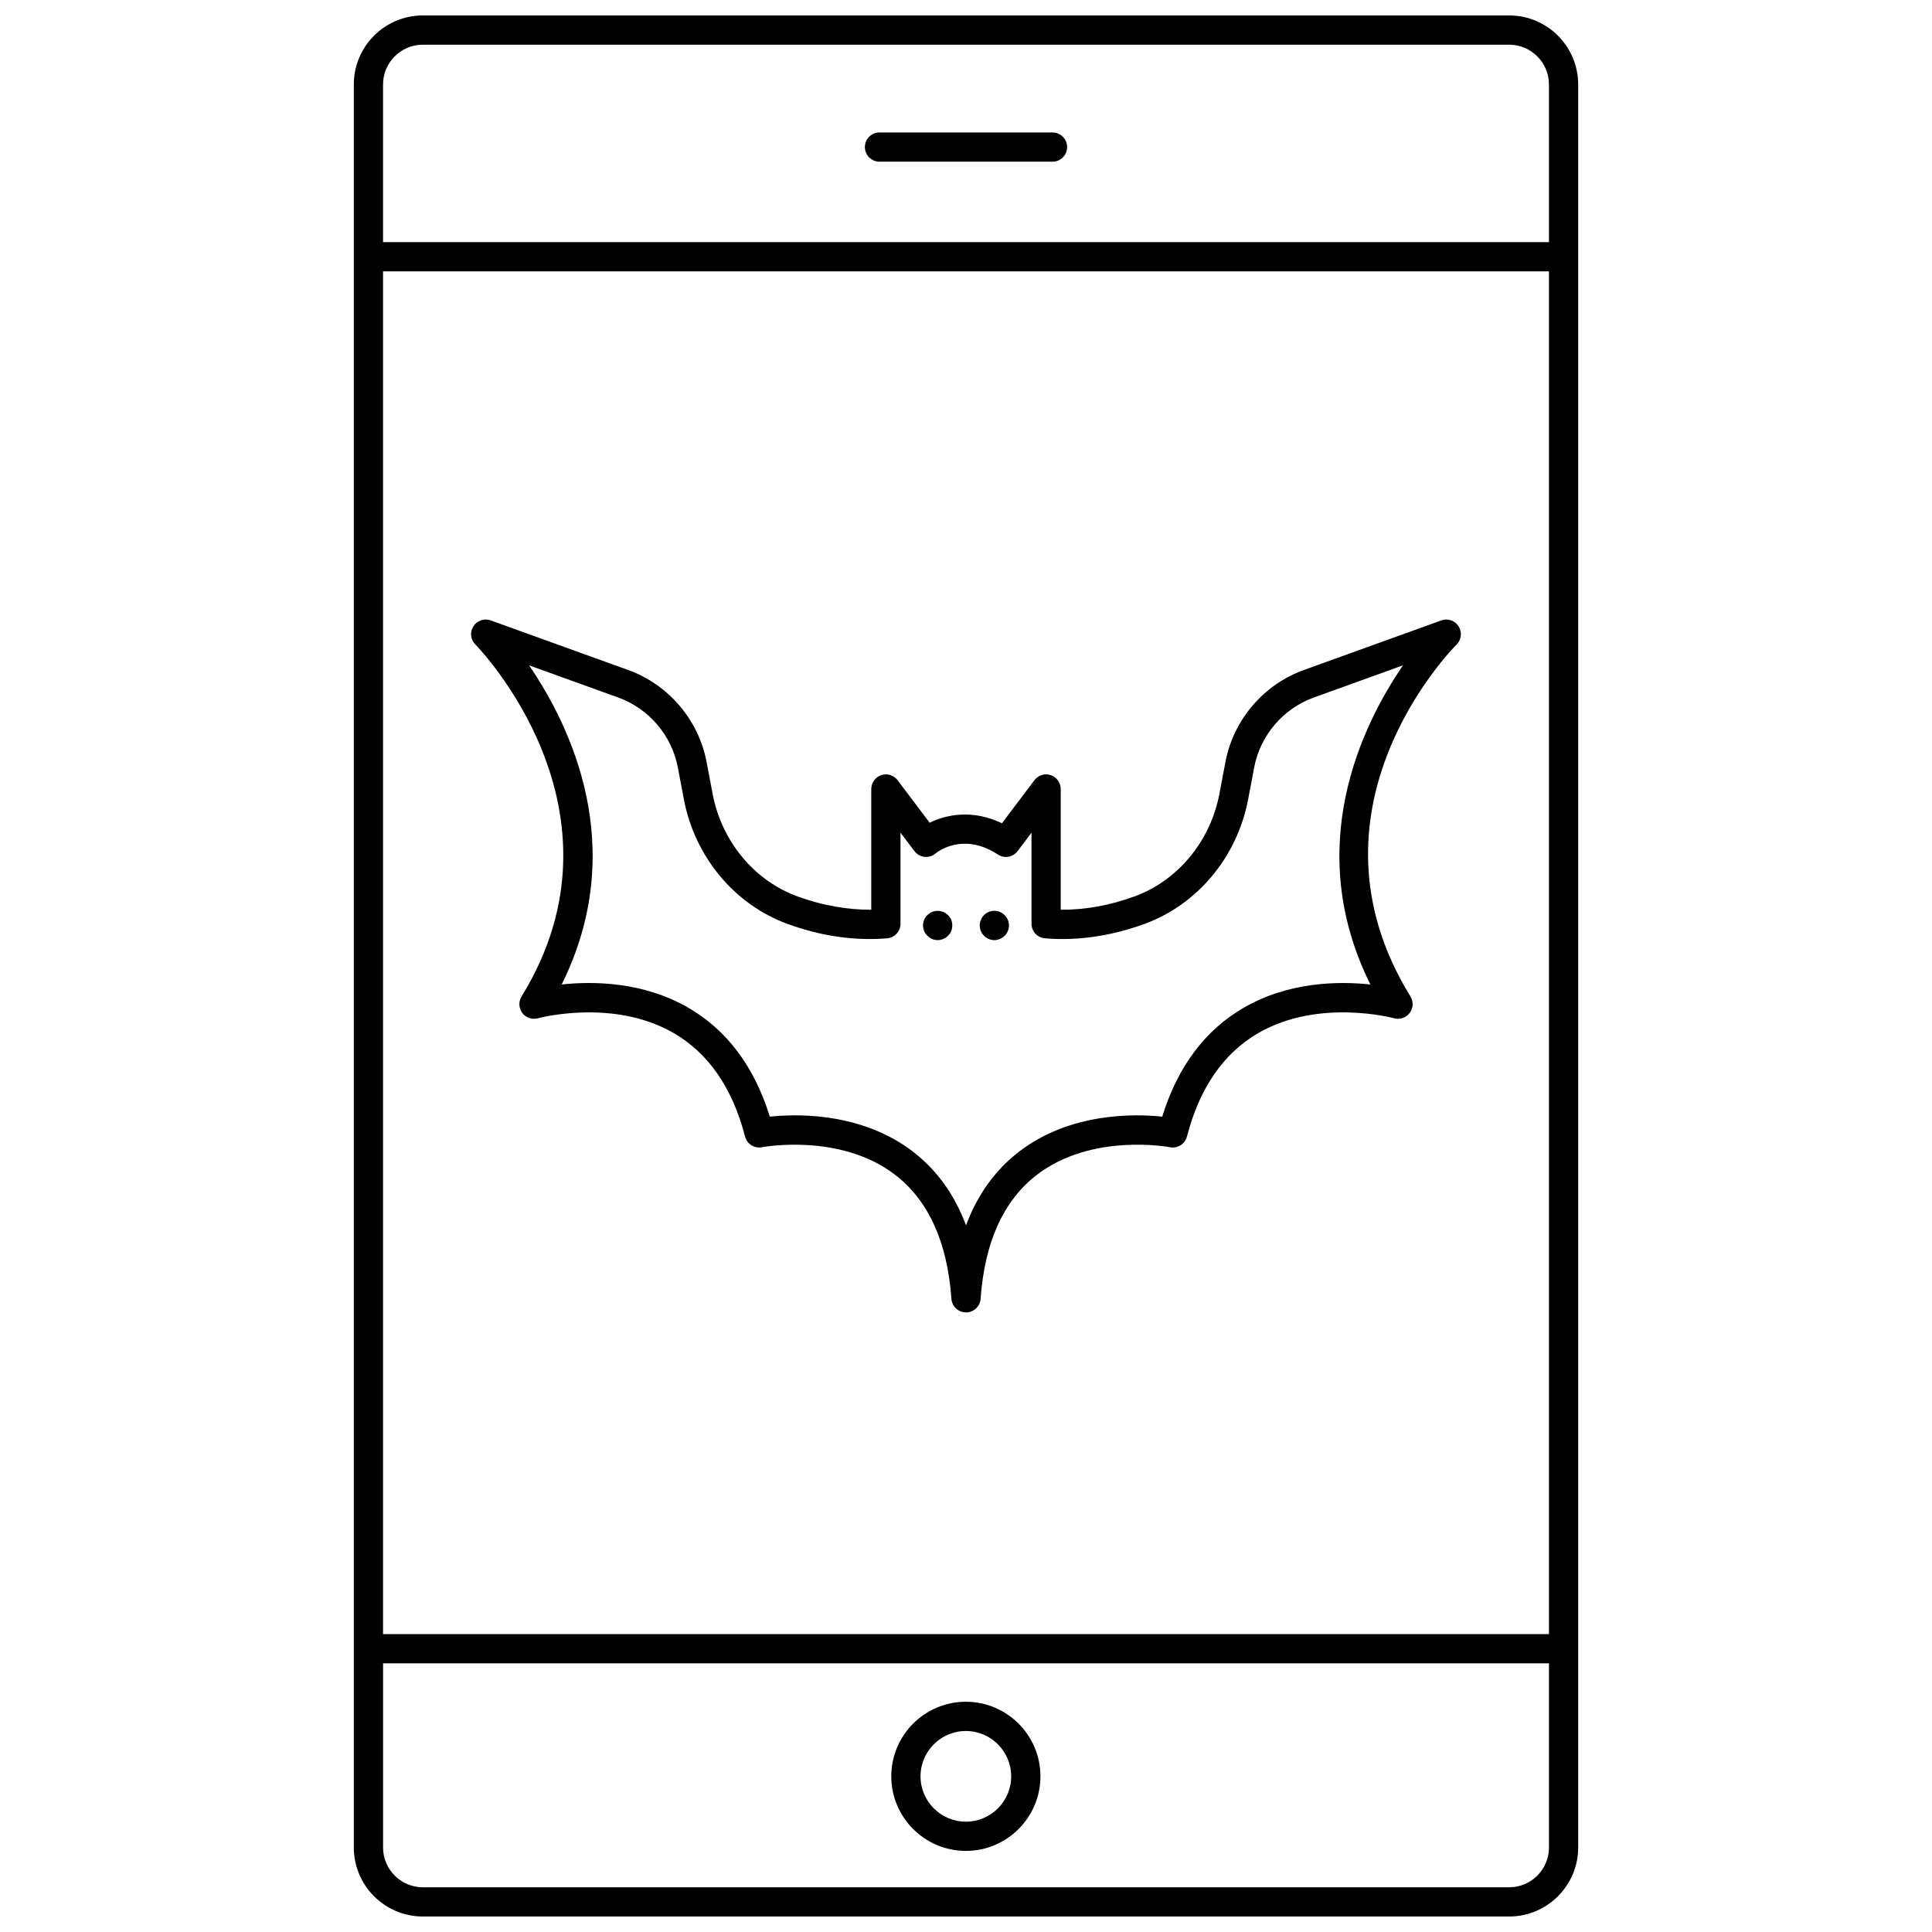 <?xml version="1.0" encoding="UTF-8"?>
<!-- Uploaded to: ICON Repo, www.svgrepo.com, Generator: ICON Repo Mixer Tools -->
<svg width="800px" height="800px" version="1.1" viewBox="144 144 512 512" xmlns="http://www.w3.org/2000/svg">
 <defs>
  <clipPath id="a">
   <path d="m237 148.09h326v503.81h-326z"/>
  </clipPath>
 </defs>
 <g clip-path="url(#a)">
  <path d="m256.06 148.09c-10.09 0-18.297 8.207-18.297 18.297v467.21c0 10.09 8.207 18.297 18.297 18.297h287.88c10.09 0 18.297-8.207 18.297-18.297v-467.21c0-10.09-8.207-18.297-18.297-18.297zm298.43 428.96h-308.98v-361.14h308.98zm-10.547 67.102h-287.88c-5.816 0-10.547-4.731-10.547-10.547v-48.805h308.98v48.805c-0.004 5.816-4.734 10.547-10.551 10.547zm10.547-477.76v41.773h-308.98v-41.773c0-5.816 4.731-10.547 10.551-10.547h287.88c5.816 0 10.547 4.731 10.547 10.547z"/>
 </g>
 <path d="m422.92 179.1h-45.84c-2.141 0-3.875 1.734-3.875 3.875s1.734 3.875 3.875 3.875h45.84c2.141 0 3.875-1.734 3.875-3.875s-1.734-3.875-3.875-3.875z"/>
 <path d="m399.96 594.98c-10.898 0-19.762 8.867-19.762 19.766s8.867 19.762 19.762 19.762c10.898 0 19.766-8.867 19.766-19.762s-8.867-19.766-19.766-19.766zm0 31.781c-6.625 0-12.012-5.391-12.012-12.012 0-6.625 5.391-12.016 12.012-12.016 6.625 0 12.016 5.391 12.016 12.016 0 6.621-5.391 12.012-12.016 12.012z"/>
 <path d="m269.98 314.8c0.43 0.43 42.781 43.707 12.23 93.289-0.836 1.355-0.754 3.086 0.207 4.359 0.957 1.273 2.594 1.832 4.137 1.406 0.195-0.055 19.906-5.359 35.941 3.894 9.25 5.344 15.625 14.578 18.953 27.445 0.512 1.984 2.473 3.231 4.5 2.832 0.199-0.039 20.668-3.871 35.23 7.281 8.859 6.789 13.895 17.855 14.957 32.891 0.145 2.027 1.832 3.602 3.867 3.602s3.723-1.574 3.867-3.602c1.066-15.035 6.098-26.102 14.957-32.891 14.562-11.156 35.027-7.32 35.23-7.281 2.023 0.395 3.988-0.848 4.5-2.832 3.324-12.871 9.703-22.105 18.949-27.445 16.039-9.258 35.746-3.953 35.941-3.894 1.539 0.422 3.18-0.133 4.137-1.406 0.961-1.273 1.039-3.004 0.207-4.359-30.477-49.465 10.477-91.523 12.234-93.293 1.277-1.285 1.496-3.285 0.523-4.816-0.977-1.531-2.883-2.188-4.582-1.566l-36.426 13.145c-10.699 3.859-18.664 13.199-20.785 24.375l-1.605 8.461c-2.391 12.586-11.035 23.008-22.566 27.195-6.57 2.383-13.02 3.539-19.477 3.508v-32.004c0-1.664-1.066-3.144-2.644-3.676-1.57-0.531-3.32 0.012-4.324 1.34l-8.609 11.414c-7.699-3.707-14.68-2.352-19.16-0.141l-8.504-11.273c-1.004-1.328-2.746-1.871-4.324-1.34-1.582 0.531-2.644 2.008-2.644 3.676v32.004c-6.41 0-12.902-1.125-19.473-3.508-11.531-4.188-20.18-14.609-22.566-27.195l-1.605-8.461c-2.121-11.172-10.086-20.512-20.785-24.375l-36.43-13.145c-1.711-0.625-3.617 0.035-4.586 1.566-0.98 1.535-0.758 3.539 0.527 4.82zm37.852 14.047c8.133 2.938 14.188 10.039 15.801 18.531l1.605 8.461c2.898 15.262 13.449 27.918 27.535 33.035 8.852 3.215 17.707 4.492 26.309 3.789 2.012-0.164 3.562-1.844 3.562-3.863v-24.133l3.688 4.887c0.648 0.855 1.621 1.406 2.688 1.52 1.062 0.109 2.129-0.223 2.945-0.926 0.062-0.059 7.023-5.91 16.484 0.309 1.707 1.129 3.996 0.73 5.223-0.902l3.688-4.887v24.133c0 2.019 1.551 3.699 3.562 3.863 8.609 0.711 17.461-0.574 26.312-3.789 14.09-5.113 24.637-17.773 27.535-33.035l1.605-8.461c1.613-8.496 7.668-15.594 15.801-18.531l23.629-8.523c-11.059 16.168-26.617 48.375-8.641 84.574-8.324-0.891-21.516-0.77-33.465 6.106-10.305 5.93-17.594 15.648-21.695 28.922-7.297-0.77-24.281-1.152-37.832 9.195-6.383 4.875-11.121 11.438-14.164 19.613-3.047-8.176-7.781-14.738-14.164-19.613-10.332-7.887-22.668-9.539-31.172-9.539-2.648 0-4.93 0.16-6.66 0.344-4.102-13.273-11.391-22.992-21.695-28.922-11.949-6.875-25.145-7.008-33.465-6.106 17.977-36.199 2.418-68.406-8.641-84.574z"/>
 <path d="m404.76 391.98c0.734 0.734 1.742 1.164 2.75 1.164 1.008 0 2.016-0.426 2.75-1.164 0.695-0.695 1.125-1.703 1.125-2.711 0-1.047-0.426-2.016-1.125-2.75-0.387-0.352-0.812-0.66-1.277-0.852-0.93-0.387-2.016-0.387-2.945 0-0.504 0.191-0.93 0.504-1.277 0.852-0.352 0.348-0.621 0.773-0.816 1.238-0.191 0.504-0.309 0.969-0.309 1.512 0 0.504 0.117 1.008 0.309 1.473 0.195 0.461 0.469 0.887 0.816 1.238z"/>
 <path d="m389.77 391.98c0.695 0.734 1.703 1.164 2.711 1.164 0.273 0 0.504-0.039 0.777-0.078 0.234-0.078 0.504-0.156 0.734-0.234 0.234-0.117 0.426-0.234 0.66-0.348 0.195-0.156 0.387-0.309 0.582-0.504 0.352-0.348 0.66-0.773 0.852-1.238 0.191-0.465 0.27-0.969 0.27-1.473 0-0.543-0.078-1.008-0.27-1.512-0.191-0.465-0.504-0.891-0.852-1.238-0.191-0.195-0.387-0.352-0.582-0.465-0.234-0.156-0.426-0.273-0.66-0.387-0.234-0.082-0.504-0.16-0.738-0.199-1.277-0.273-2.598 0.156-3.488 1.047-0.387 0.348-0.66 0.773-0.852 1.238-0.191 0.504-0.309 0.969-0.309 1.512 0 0.504 0.117 1.008 0.309 1.473 0.195 0.465 0.465 0.891 0.855 1.242z"/>
</svg>
